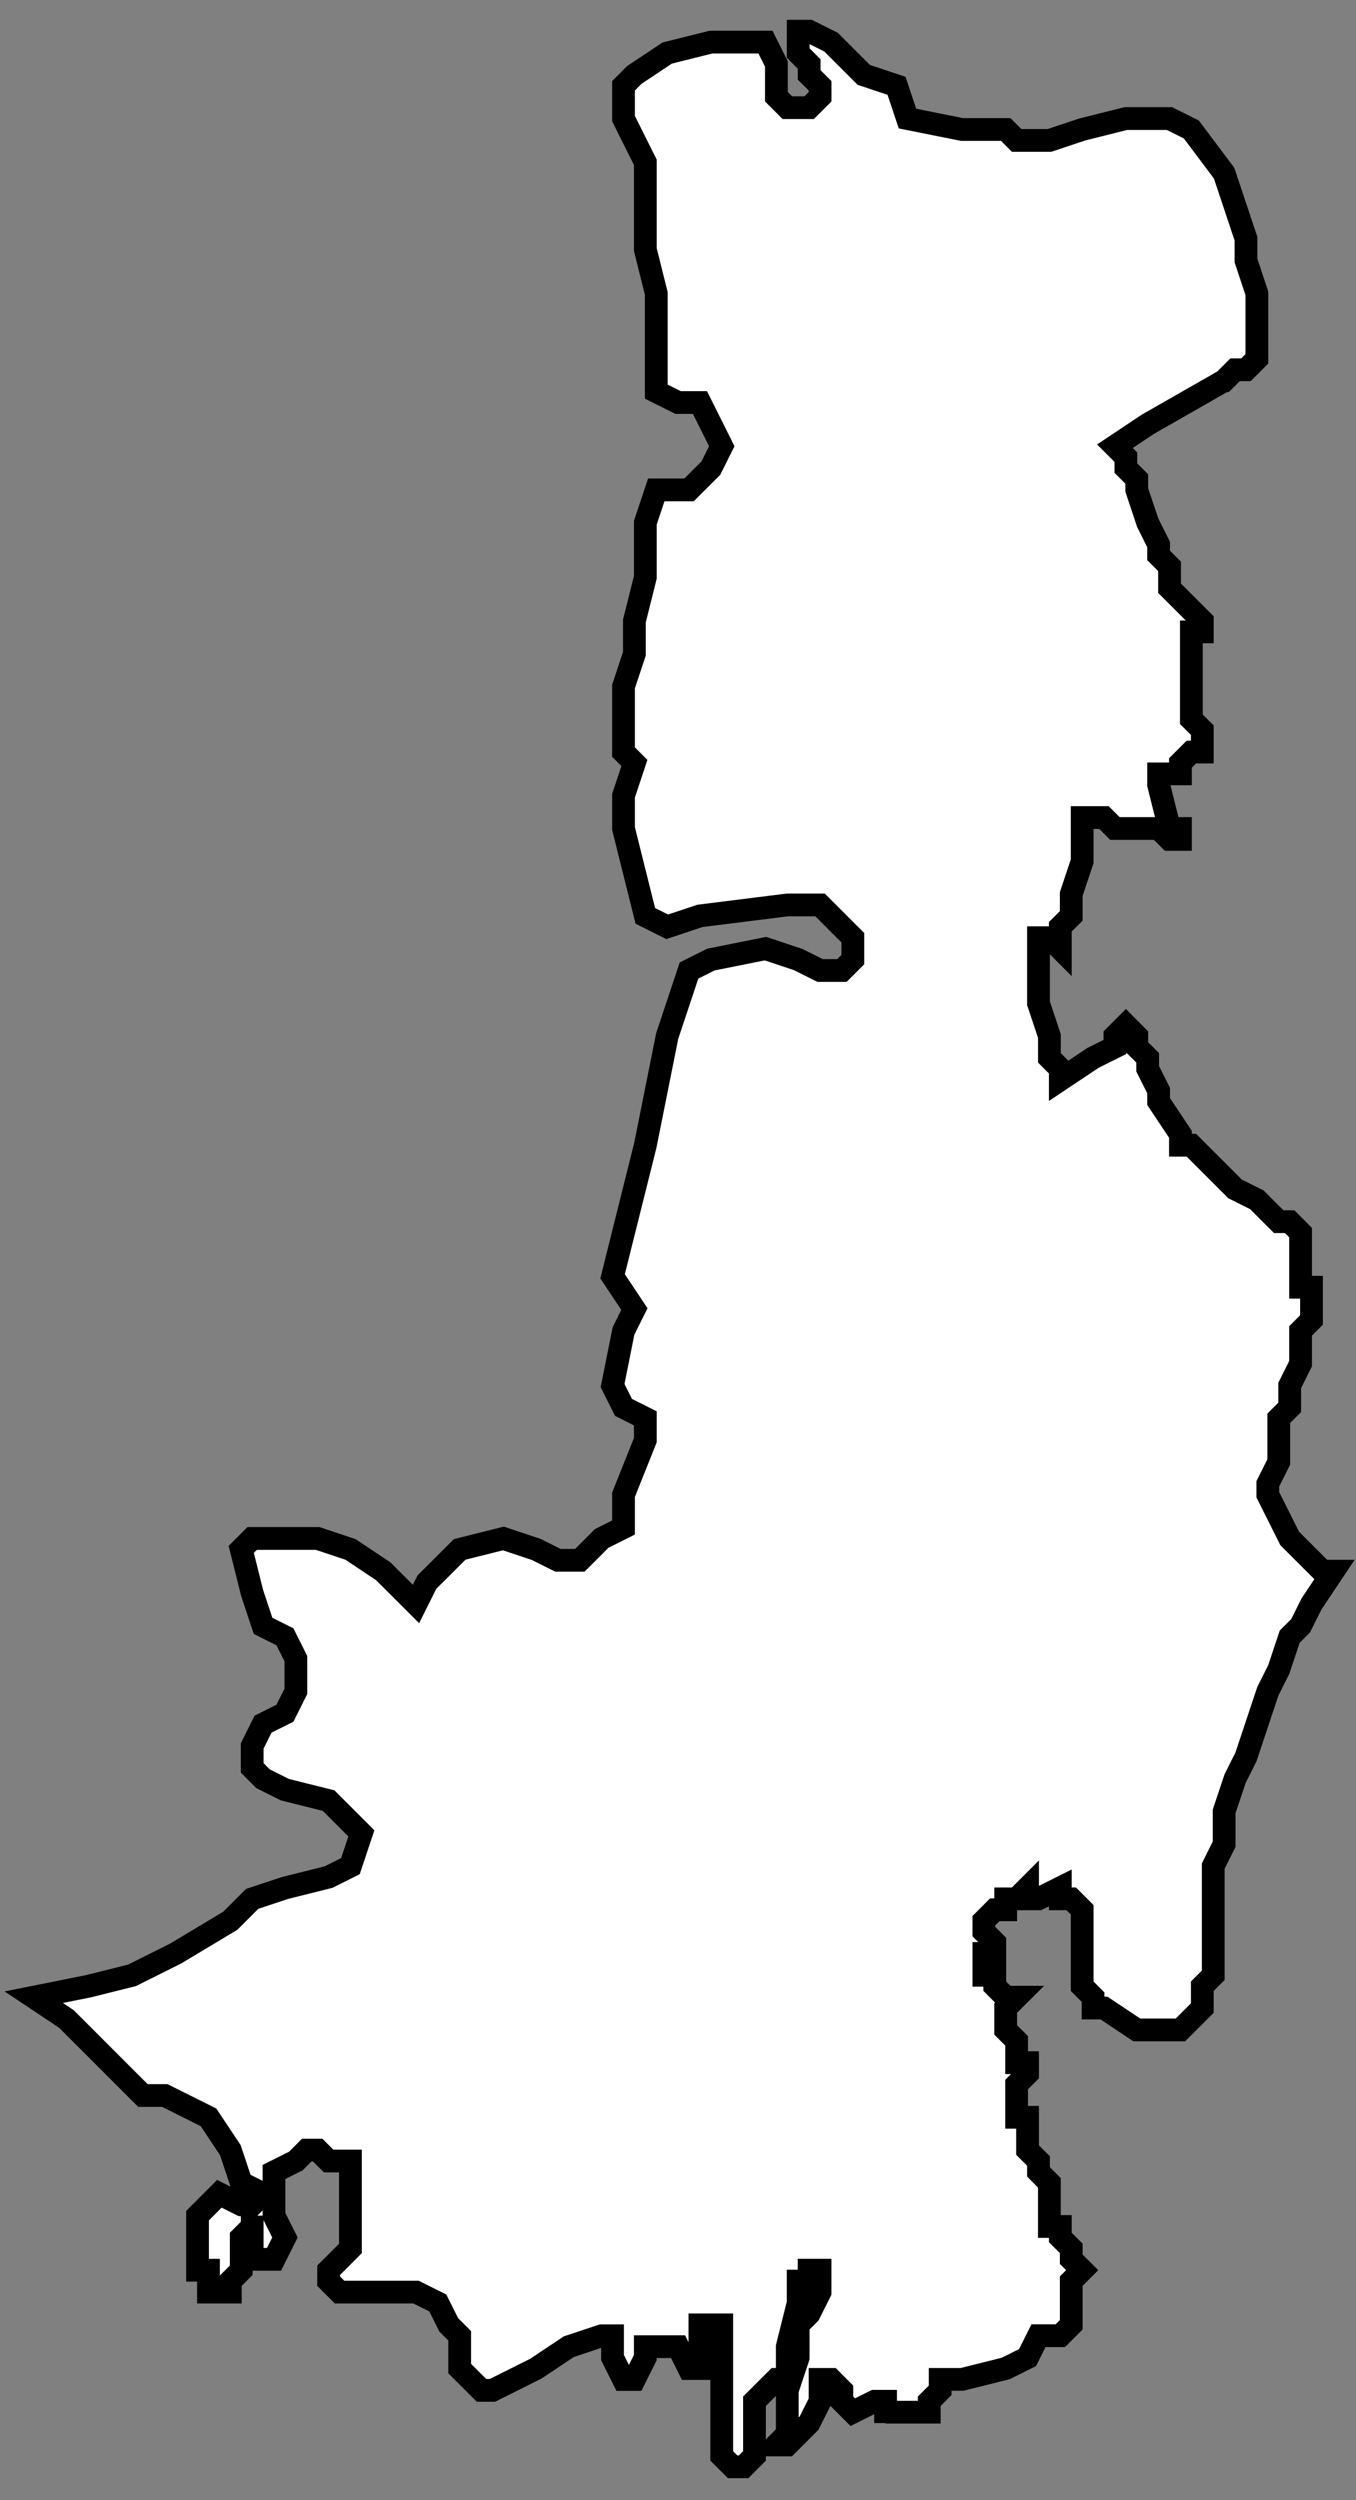 <?xml version="1.0" encoding="UTF-8"?> <svg xmlns="http://www.w3.org/2000/svg" width="32" height="59" viewBox="0 0 32 59" fill="none"><rect x="0" y="0" width="32" height="59" fill="#808080" stroke="none"/> <path d="M28.887 8.984L27.083 10.015L26.311 10.53L26.569 10.788V11.046L26.826 11.303V11.561L27.084 12.334L27.342 12.85V13.107L27.6 13.365V13.881L28.373 14.654V14.912H28.115V16.974L28.373 17.231V17.747H28.115L27.857 18.005V18.262H27.342V18.52L27.6 19.551H27.857V19.809H27.6L27.342 19.551H26.311L26.053 19.293H25.538V20.324L25.28 21.097V21.613L25.022 21.87V22.386L24.765 22.128H24.507V23.675L24.765 24.448V24.963L25.022 25.221V25.479L25.795 24.963L26.311 24.706V24.448L26.569 24.19L26.826 24.448V24.706L27.084 24.963V25.221L27.342 25.736V25.994L27.857 26.767V27.025H28.115L29.146 28.056L29.662 28.314L29.919 28.572L30.177 28.829H30.435L30.692 29.087V30.376H30.95V31.149L30.692 31.407V32.18L30.435 32.695V33.211L30.177 33.469V34.5L29.919 35.015V35.273L30.177 35.788L30.435 36.304L31.208 37.077H31.466L30.95 37.85L30.692 38.366L30.435 38.623L30.177 39.397L29.919 39.912L29.404 41.458L29.146 41.974L28.888 42.747V43.52L28.631 44.036V46.613L28.373 46.871V47.386L28.115 47.644L27.857 47.902H26.826L26.053 47.386H25.795V47.129L25.538 46.871V45.067L25.28 44.809H25.022V44.551L24.507 44.809H24.249V44.551L23.991 44.809H23.733V45.067H23.476L23.218 45.325V45.582L23.476 45.84V46.098H23.218V46.613H23.476V46.871L23.733 47.129H23.991L23.733 47.386V47.902L23.991 48.16V48.675H24.249V48.933L23.991 49.191V49.964H24.249V50.737L24.507 50.995V51.252L24.764 51.51V52.541H25.022V52.799L25.28 53.057V53.314L25.538 53.572L25.28 53.83V54.861L25.022 55.118H24.507L24.249 55.634L23.733 55.892L22.703 56.149H22.187V56.407L21.929 56.665V56.923H20.898V57.18V56.665H20.641L20.125 56.923L19.867 56.665V56.407L19.61 56.149H19.352V56.665L19.094 57.18L18.836 57.438L18.579 57.696H18.321L18.579 57.438V56.407L18.836 55.634V54.861L19.094 54.603L19.352 54.088V53.572H19.094V53.83H18.836V54.345L18.579 55.376V56.149H18.321L18.063 56.407L17.805 56.665V57.955L17.548 58.212H17.29L17.032 57.955V54.862H16.517V55.893H16.259L16.001 55.377H15.228V55.635L14.97 56.151H14.713L14.455 55.635V55.12H14.197L13.424 55.377L12.651 55.893L12.136 56.151L11.621 56.408H11.363L10.848 55.893V55.12L10.59 54.862L10.332 54.346L9.817 54.089H8.013L7.755 53.831V53.573L8.013 53.316L8.27 53.058V50.996H7.755L7.497 50.738H7.239L6.982 50.996L6.466 51.254V52.285L6.724 52.8L6.466 53.316H5.951V52.285V52.542L5.693 52.8V53.573L5.435 53.831V54.089H4.92V53.573H4.662V52.285L5.177 51.769L5.693 52.027H5.951L6.208 51.769L5.693 51.511L5.435 50.738L4.92 49.965L3.889 49.45H3.373L1.569 47.645L0.796 47.13L2.085 46.872L3.116 46.614L4.146 46.099L5.435 45.326L5.951 44.81L6.724 44.553L7.755 44.295L8.27 44.037L8.528 43.264L7.755 42.491L6.724 42.233L6.208 41.975L5.951 41.717V41.202L6.208 40.686L6.724 40.429L6.982 39.913V39.14L6.724 38.625L6.208 38.367L5.951 37.594L5.693 36.563L5.951 36.305H7.497L8.27 36.563L9.043 37.078L9.817 37.851L10.074 37.336L10.848 36.563L11.879 36.305L12.652 36.563L13.167 36.82H13.683L13.941 36.563L14.198 36.305L14.714 36.047V35.274L15.229 33.985V33.47L14.714 33.212L14.456 32.697L14.714 31.408L14.971 30.892L14.456 30.119L15.229 27.026L15.745 24.448L16.26 22.902L16.776 22.644L18.064 22.386L18.837 22.644L19.353 22.902H19.868L20.126 22.644V22.128L19.868 21.871L19.611 21.613L19.353 21.355H18.58L16.518 21.613L15.745 21.871L15.229 21.613L14.714 19.551V18.778L14.971 18.005L14.714 17.747V16.201L14.971 15.427V14.654L15.229 13.623V12.334L15.487 11.561H16.26L16.776 11.046L17.033 10.53L16.518 9.499H16.002L15.487 9.242V6.922L15.229 5.891V3.829L14.971 3.314L14.714 2.798V2.025L14.971 1.767L15.745 1.252L16.776 0.994H18.064L18.322 1.51V2.283L18.58 2.541H19.095L19.353 2.283V2.025L19.095 1.767V1.51L18.837 1.252V0.736H19.095L19.611 0.994L20.384 1.767L21.157 2.025L21.415 2.798L22.703 3.056H23.734L23.992 3.314H24.765L25.538 3.056L26.568 2.798H27.599L28.115 3.056L28.888 4.087L29.404 5.633V6.149L29.661 6.922V8.468L29.404 8.726H29.146L28.888 8.984L28.887 8.984Z" fill="white" stroke="black" stroke-width="0.537"></path> </svg> 